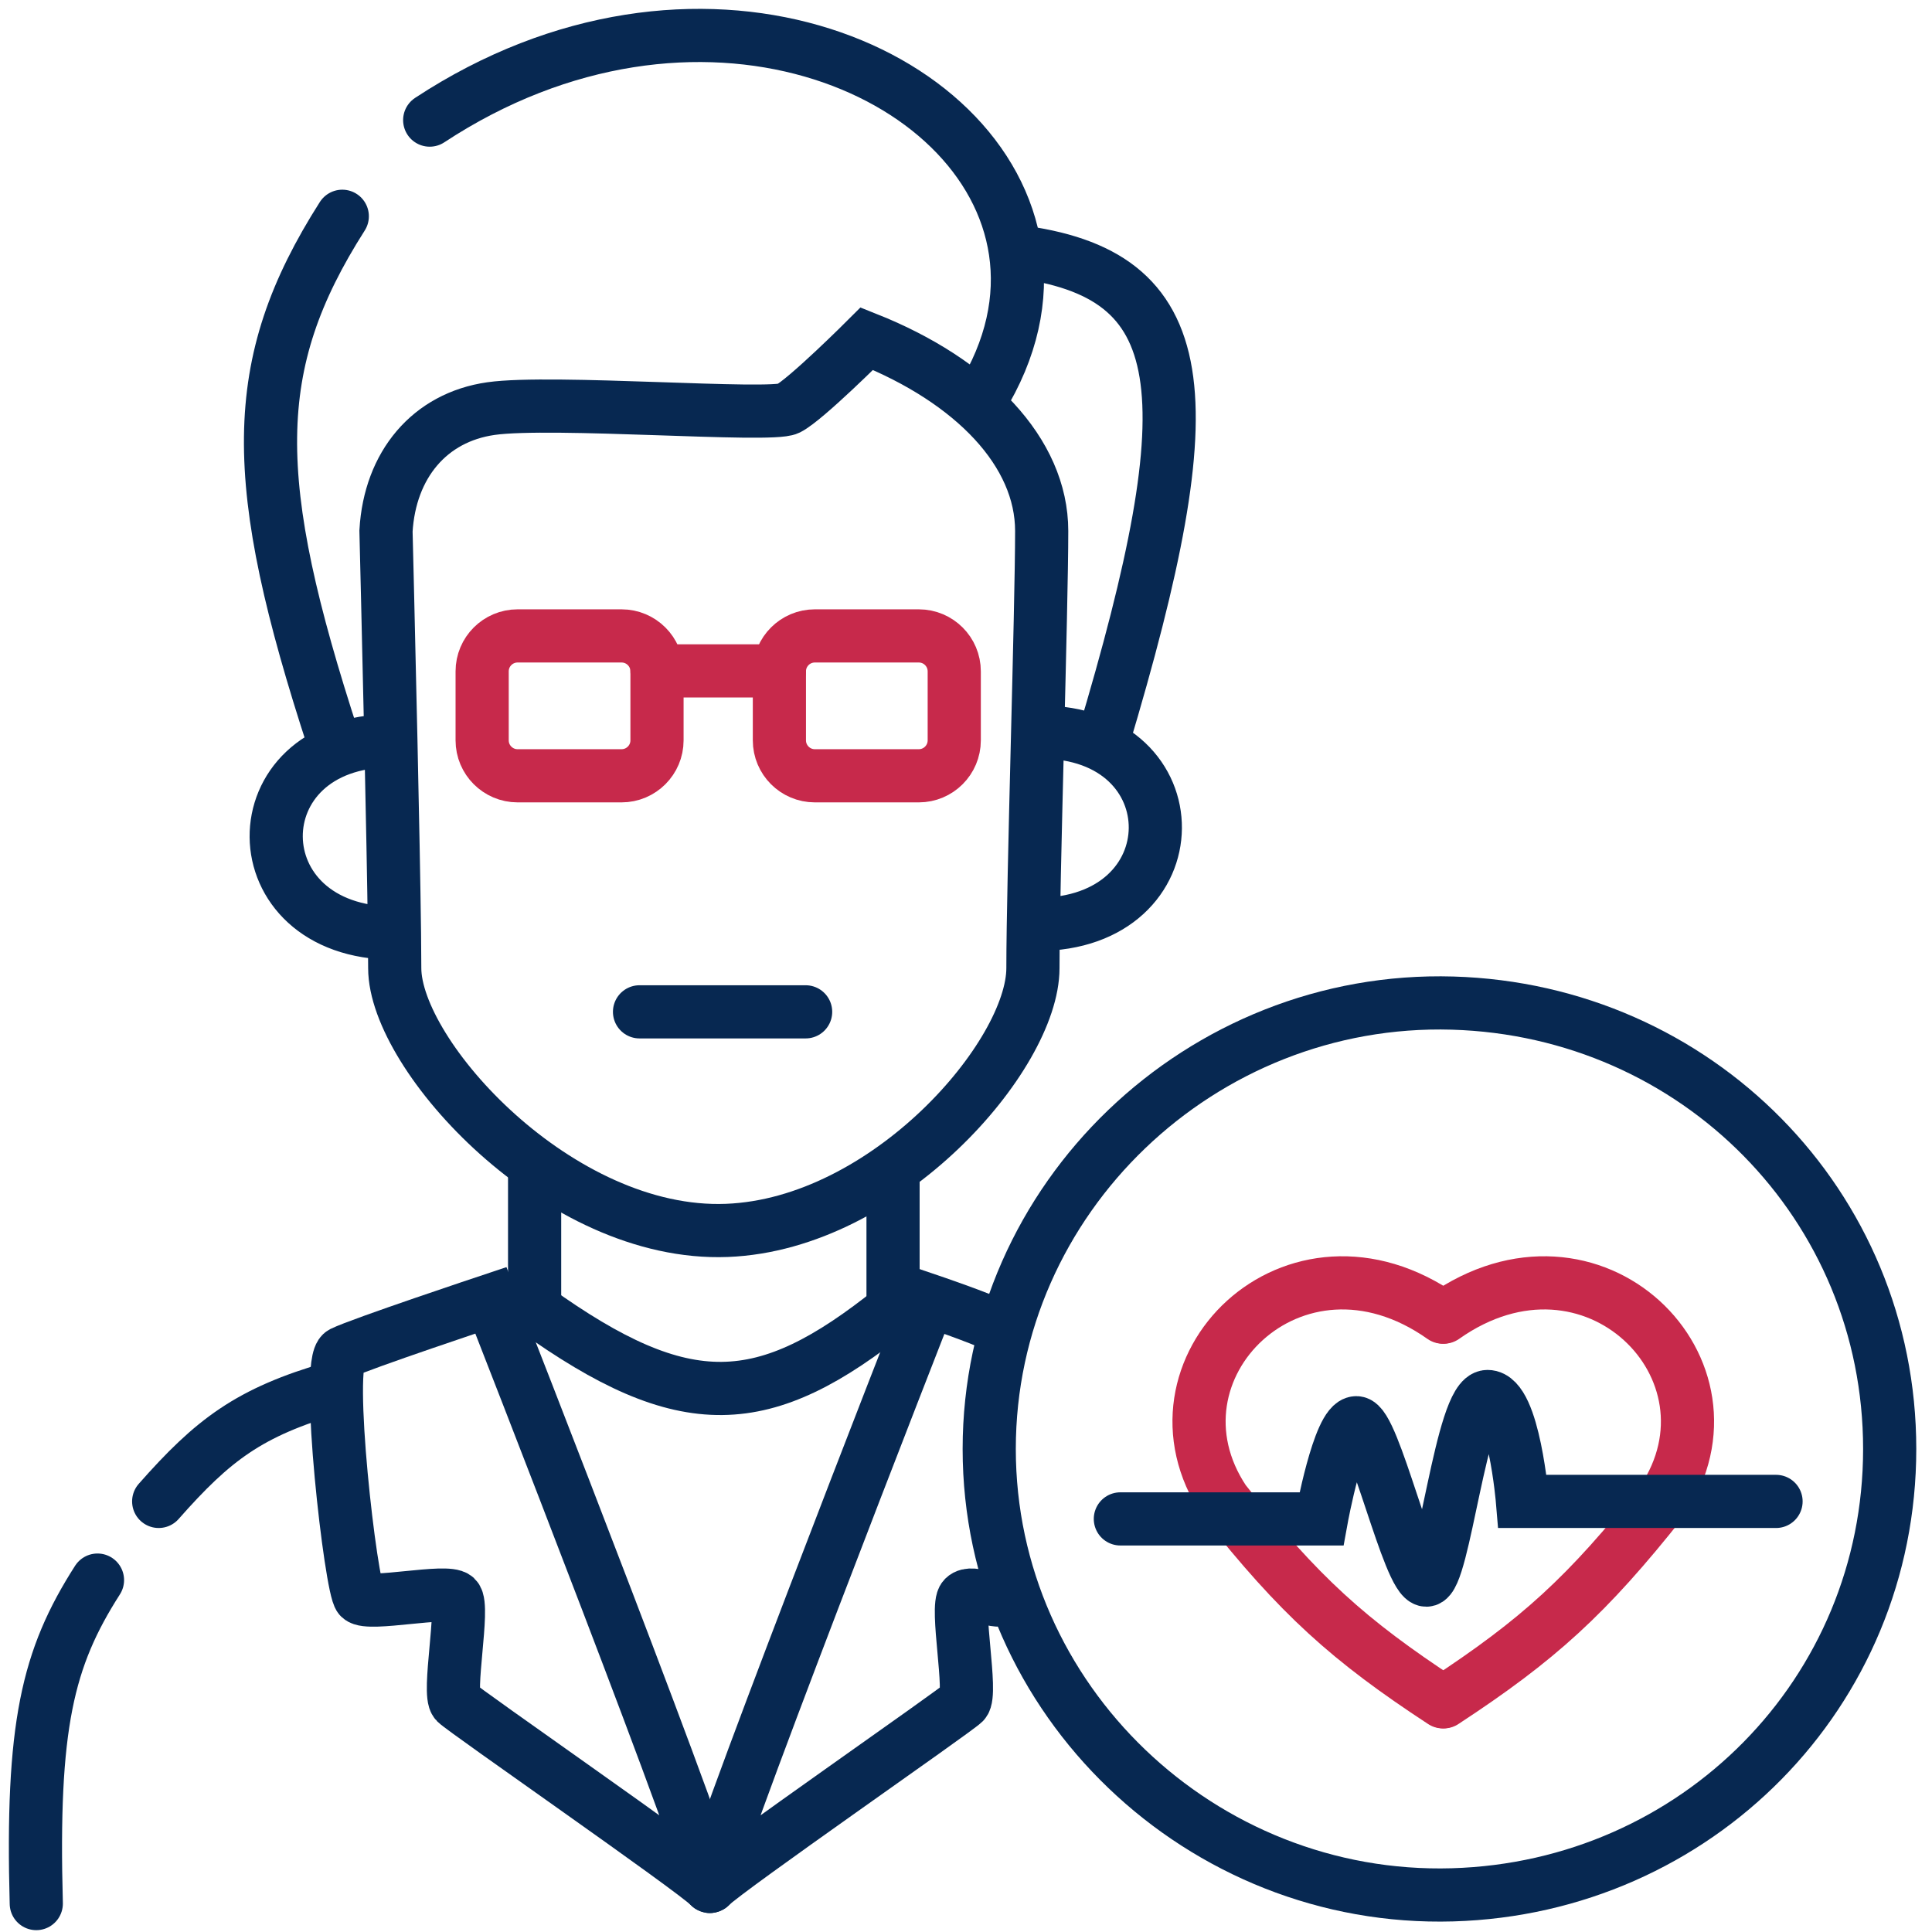 <svg width="109" height="109" viewBox="0 0 109 109" fill="none" xmlns="http://www.w3.org/2000/svg">
<path d="M35.067 35.877H29.202C28.098 35.877 27.202 36.772 27.202 37.877V41.769C27.202 42.873 28.098 43.769 29.202 43.769H35.067C36.171 43.769 37.067 42.873 37.067 41.769V37.877C37.067 36.772 36.171 35.877 35.067 35.877Z" stroke="#C7294B" stroke-width="3" stroke-linecap="round"/>
<path d="M51.837 35.877H45.972C44.868 35.877 43.972 36.772 43.972 37.877V41.769C43.972 42.873 44.868 43.769 45.972 43.769H51.837C52.941 43.769 53.837 42.873 53.837 41.769V37.877C53.837 36.772 52.941 35.877 51.837 35.877Z" stroke="#C7294B" stroke-width="3" stroke-linecap="round"/>
<path d="M37.067 37.85H43.972" stroke="#C7294B" stroke-width="3" stroke-linecap="round"/>
<path d="M24.243 6.776C39.206 -3.068 55.74 3.748 57.284 14.175M55.317 22.559C57.108 19.674 57.675 16.809 57.284 14.175M19.311 12.202C13.962 20.595 14.031 27.136 18.818 41.796M57.284 14.175C67.421 15.423 68.141 22.066 62.222 41.796M22.255 52.647C22.265 53.438 22.27 54.109 22.27 54.62C22.27 59.552 31.543 69.787 41.013 69.417C50.033 69.065 58.276 59.552 58.276 54.62C58.276 49.688 58.77 34.397 58.77 29.958C58.77 25.519 54.903 21.496 48.905 19.107C48.905 19.107 45.452 22.559 44.466 23.053C43.479 23.546 31.148 22.559 27.696 23.053C24.243 23.546 21.996 26.215 21.777 29.958C21.777 29.958 21.921 35.721 22.053 41.796M22.255 52.647C22.223 49.932 22.14 45.796 22.053 41.796M22.255 52.647C13.392 52.647 13.392 41.796 22.053 41.796M58.509 52.154C67.372 52.154 67.372 41.303 58.711 41.303" stroke="#072851" stroke-width="3" stroke-linecap="round"/>
<path d="M2.047 107.396C1.773 97.361 2.669 93.568 5.5 89.146M8.953 84.707C12.018 81.233 14.048 79.674 18.817 78.295M30.162 73.363V66.457" stroke="#072851" stroke-width="3" stroke-linecap="round"/>
<path d="M19.311 76.322C20.297 75.829 27.696 73.363 27.696 73.363C27.696 73.363 41.013 107.396 40.027 106.41C39.04 105.423 26.216 96.545 25.723 96.052C25.23 95.558 26.216 90.626 25.723 90.133C25.23 89.64 20.791 90.626 20.297 90.133C19.804 89.64 18.324 76.815 19.311 76.322Z" stroke="#072851" stroke-width="3" stroke-linecap="round"/>
<path d="M56.303 74.843C55.317 74.349 52.409 73.363 52.409 73.363C52.409 73.363 39.092 107.396 40.078 106.41C41.065 105.423 53.889 96.545 54.382 96.052C54.876 95.558 53.889 90.626 54.382 90.133C54.876 89.64 56.303 90.626 56.796 90.133" stroke="#072851" stroke-width="3" stroke-linecap="round"/>
<path d="M50.384 65.964V73.363" stroke="#072851" stroke-width="3" stroke-linecap="round"/>
<path d="M30.162 73.856C38.672 79.958 43.105 79.695 50.384 73.856" stroke="#072851" stroke-width="3" stroke-linecap="round"/>
<path d="M36.081 57.086H45.452" stroke="#072851" stroke-width="3" stroke-linecap="round"/>
<path d="M55.81 81.748C55.81 67.58 67.79 56.18 81.952 56.593C95.703 56.994 106.613 67.991 106.613 81.748C106.613 95.505 95.703 106.502 81.952 106.903C67.79 107.316 55.81 95.916 55.81 81.748Z" stroke="#072851" stroke-width="3" stroke-linecap="round"/>
<path d="M81.395 74.31C73.01 68.391 64.132 77.27 69.064 84.668C73.313 90.028 76.065 92.52 81.395 96.013" stroke="#C7294B" stroke-width="3" stroke-linecap="round"/>
<path d="M81.458 74.31C89.843 68.391 98.721 77.27 93.789 84.668C89.54 90.028 86.788 92.52 81.458 96.013" stroke="#C7294B" stroke-width="3" stroke-linecap="round"/>
<path d="M63.209 85.694H74.553C74.553 85.694 75.539 80.268 76.526 80.268C77.512 80.268 79.485 89.147 80.472 89.147C81.458 89.147 82.445 78.789 83.924 78.789C85.404 78.789 85.897 84.707 85.897 84.707H100.201" stroke="#072851" stroke-width="3" stroke-linecap="round"/>
</svg>
